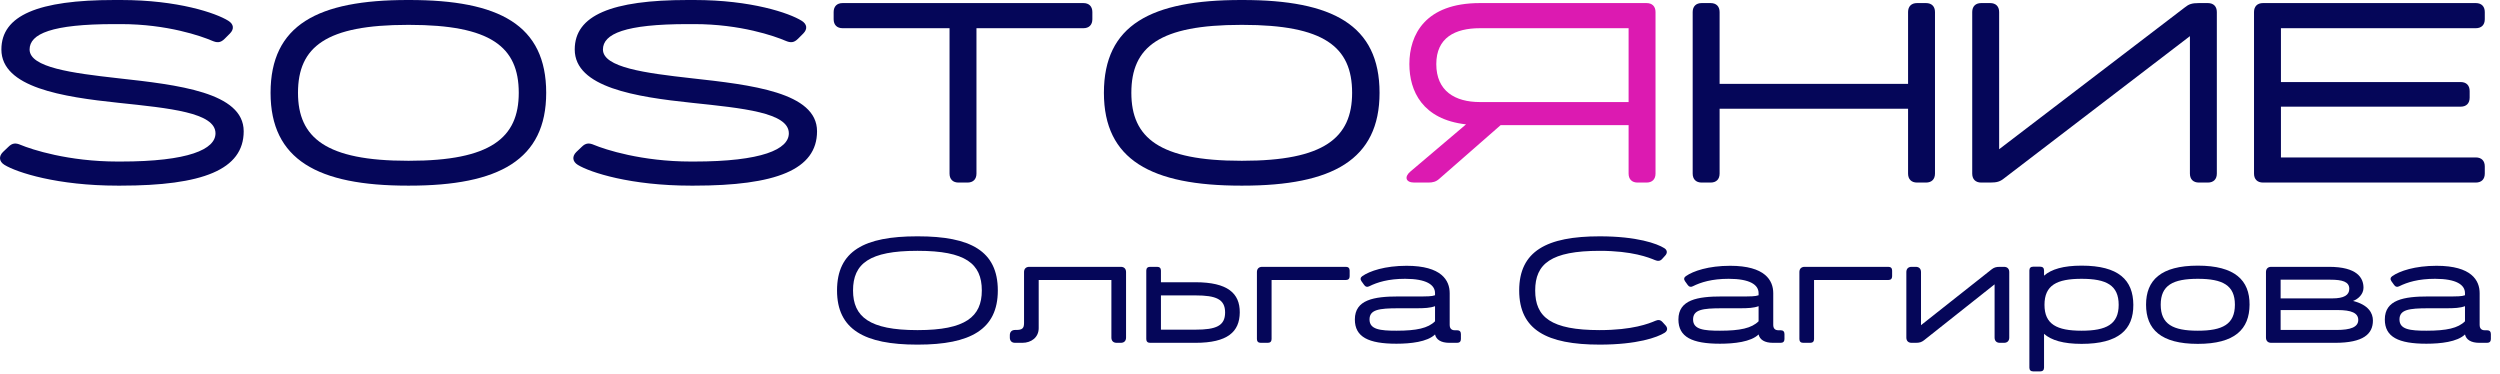 <?xml version="1.0" encoding="UTF-8"?> <svg xmlns="http://www.w3.org/2000/svg" width="234" height="35" viewBox="0 0 234 35" fill="none"><path d="M2.77 4.632C2.77 6.312 6.73 6.84 11.026 7.32C16.666 7.944 22.81 8.64 22.81 12.288C22.81 15.888 18.946 17.376 11.29 17.376H11.002C5.386 17.376 1.594 16.152 0.418 15.432C-0.086 15.12 -0.134 14.64 0.274 14.232L0.778 13.752C1.162 13.368 1.474 13.368 1.93 13.56C2.962 13.992 6.394 15.12 11.002 15.12H11.29C17.674 15.12 20.17 13.968 20.17 12.48C20.17 10.536 15.874 10.128 11.098 9.624C5.842 9.072 0.13 8.184 0.13 4.632C0.13 1.44 3.562 0 10.714 0H11.314C16.666 0 20.218 1.224 21.37 1.944C21.874 2.256 21.946 2.712 21.514 3.144L21.034 3.624C20.626 4.032 20.314 4.008 19.858 3.816C18.85 3.384 15.658 2.256 11.314 2.256H10.714C4.834 2.256 2.77 3.168 2.77 4.632Z" fill="#050659"></path><path d="M38.309 0C46.709 0 51.124 2.328 51.124 8.688C51.124 14.952 46.709 17.376 38.309 17.376H38.164C29.741 17.376 25.325 14.952 25.325 8.688C25.325 2.328 29.741 0 38.164 0H38.309ZM38.309 15.048C45.916 15.048 48.556 12.912 48.556 8.688C48.556 4.368 45.916 2.328 38.309 2.328H38.164C30.532 2.328 27.892 4.368 27.892 8.688C27.892 12.912 30.532 15.048 38.164 15.048H38.309Z" fill="#050659"></path><path d="M56.435 4.632C56.435 6.312 60.395 6.84 64.691 7.32C70.331 7.944 76.475 8.64 76.475 12.288C76.475 15.888 72.611 17.376 64.955 17.376H64.667C59.051 17.376 55.259 16.152 54.083 15.432C53.579 15.12 53.531 14.64 53.939 14.232L54.443 13.752C54.827 13.368 55.139 13.368 55.595 13.56C56.627 13.992 60.059 15.12 64.667 15.12H64.955C71.339 15.12 73.835 13.968 73.835 12.48C73.835 10.536 69.539 10.128 64.763 9.624C59.507 9.072 53.795 8.184 53.795 4.632C53.795 1.44 57.227 0 64.379 0H64.979C70.331 0 73.883 1.224 75.035 1.944C75.539 2.256 75.611 2.712 75.179 3.144L74.699 3.624C74.291 4.032 73.979 4.008 73.523 3.816C72.515 3.384 69.323 2.256 64.979 2.256H64.379C58.499 2.256 56.435 3.168 56.435 4.632Z" fill="#050659"></path><path d="M101.405 0.288C101.933 0.288 102.245 0.6 102.245 1.128V1.8C102.245 2.328 101.933 2.64 101.405 2.64H91.397V16.248C91.397 16.776 91.085 17.088 90.557 17.088H89.717C89.189 17.088 88.877 16.776 88.877 16.248V2.64H78.869C78.341 2.64 78.029 2.328 78.029 1.8V1.128C78.029 0.6 78.341 0.288 78.869 0.288H101.405Z" fill="#050659"></path><path d="M116.31 0C124.71 0 129.126 2.328 129.126 8.688C129.126 14.952 124.71 17.376 116.31 17.376H116.166C107.742 17.376 103.326 14.952 103.326 8.688C103.326 2.328 107.742 0 116.166 0H116.31ZM116.31 15.048C123.918 15.048 126.558 12.912 126.558 8.688C126.558 4.368 123.918 2.328 116.31 2.328H116.166C108.534 2.328 105.894 4.368 105.894 8.688C105.894 12.912 108.534 15.048 116.166 15.048H116.31Z" fill="#050659"></path><path d="M154.117 0.288C154.645 0.288 154.957 0.6 154.957 1.128V16.248C154.957 16.776 154.645 17.088 154.117 17.088H153.277C152.749 17.088 152.437 16.776 152.437 16.248V11.712H140.461L134.725 16.728C134.413 17.016 134.101 17.088 133.693 17.088H132.373C131.581 17.088 131.413 16.56 132.013 16.056L137.221 11.64C133.141 11.184 131.917 8.52 131.917 6C131.917 3.24 133.405 0.288 138.517 0.288H154.117ZM138.517 9.552H152.437V2.64H138.517C136.189 2.64 134.437 3.528 134.437 6C134.437 8.52 136.189 9.552 138.517 9.552Z" fill="#DC1AB1"></path><path d="M180.275 0.288C180.803 0.288 181.115 0.6 181.115 1.128V16.248C181.115 16.776 180.803 17.088 180.275 17.088H179.435C178.907 17.088 178.595 16.776 178.595 16.248V10.176H160.955V16.248C160.955 16.776 160.643 17.088 160.115 17.088H159.275C158.747 17.088 158.435 16.776 158.435 16.248V1.128C158.435 0.6 158.747 0.288 159.275 0.288H160.115C160.643 0.288 160.955 0.6 160.955 1.128V7.848H178.595V1.128C178.595 0.6 178.907 0.288 179.435 0.288H180.275Z" fill="#050659"></path><path d="M185.44 0.288H186.28C186.808 0.288 187.12 0.6 187.12 1.128V13.968L204.496 0.696C204.88 0.384 205.168 0.288 205.816 0.288H206.656C207.184 0.288 207.496 0.6 207.496 1.128V16.248C207.496 16.776 207.184 17.088 206.656 17.088H205.816C205.288 17.088 204.976 16.776 204.976 16.248V3.384L187.6 16.68C187.216 16.992 186.928 17.088 186.28 17.088H185.44C184.912 17.088 184.6 16.776 184.6 16.248V1.128C184.6 0.6 184.912 0.288 185.44 0.288Z" fill="#050659"></path><path d="M231.736 2.64H213.496V7.68H230.32C230.848 7.68 231.16 7.992 231.16 8.52V9.144C231.16 9.672 230.848 9.984 230.32 9.984H213.496V14.736H231.736C232.264 14.736 232.576 15.048 232.576 15.576V16.248C232.576 16.776 232.264 17.088 231.736 17.088H211.816C211.288 17.088 210.976 16.776 210.976 16.248V1.128C210.976 0.6 211.288 0.288 211.816 0.288H231.736C232.264 0.288 232.576 0.6 232.576 1.128V1.8C232.576 2.328 232.264 2.64 231.736 2.64Z" fill="#050659"></path><path d="M85.92 22.12C90.82 22.12 93.396 23.478 93.396 27.188C93.396 30.842 90.82 32.256 85.92 32.256H85.836C80.922 32.256 78.346 30.842 78.346 27.188C78.346 23.478 80.922 22.12 85.836 22.12H85.92ZM85.92 30.898C90.358 30.898 91.898 29.652 91.898 27.188C91.898 24.668 90.358 23.478 85.92 23.478H85.836C81.384 23.478 79.844 24.668 79.844 27.188C79.844 29.652 81.384 30.898 85.836 30.898H85.92Z" fill="#050659"></path><path d="M104.908 24.976C105.216 24.976 105.398 25.158 105.398 25.466V31.598C105.398 31.906 105.216 32.088 104.908 32.088H104.516C104.208 32.088 104.026 31.906 104.026 31.598V26.208H97.222V30.716C97.222 31.584 96.522 32.088 95.696 32.088H95.01C94.702 32.088 94.52 31.906 94.52 31.598V31.374C94.52 31.066 94.702 30.884 95.01 30.884H95.094C95.654 30.884 95.85 30.758 95.85 30.24V25.466C95.85 25.158 96.032 24.976 96.34 24.976H104.908Z" fill="#050659"></path><path d="M111.898 26.418C114.908 26.418 116.056 27.454 116.042 29.246C116.028 31.052 114.908 32.088 111.898 32.088H107.642C107.418 32.088 107.292 31.962 107.292 31.738V25.326C107.292 25.102 107.418 24.976 107.642 24.976H108.314C108.538 24.976 108.664 25.102 108.664 25.326V26.418H111.898ZM111.898 30.856C113.816 30.856 114.67 30.506 114.67 29.246C114.67 28 113.816 27.65 111.898 27.65H108.664V30.856H111.898Z" fill="#050659"></path><path d="M117.998 32.088C117.774 32.088 117.648 31.962 117.648 31.738V25.466C117.648 25.158 117.83 24.976 118.138 24.976H125.978C126.202 24.976 126.328 25.102 126.328 25.326V25.858C126.328 26.082 126.202 26.208 125.978 26.208H119.02V31.738C119.02 31.962 118.894 32.088 118.67 32.088H117.998Z" fill="#050659"></path><path d="M136.391 30.912C136.615 30.912 136.741 31.038 136.741 31.262V31.738C136.741 31.962 136.615 32.088 136.391 32.088H135.663C134.879 32.088 134.431 31.794 134.319 31.304C133.605 32.004 132.023 32.172 130.707 32.172C128.089 32.172 126.815 31.542 126.815 29.904C126.815 28.056 128.593 27.748 130.889 27.748H132.541C133.633 27.748 133.997 27.748 134.319 27.636V27.44C134.319 26.656 133.507 26.096 131.519 26.096C129.951 26.096 128.915 26.418 128.159 26.796C127.963 26.894 127.809 26.852 127.683 26.67L127.431 26.32C127.305 26.138 127.333 25.97 127.515 25.844C128.201 25.368 129.629 24.878 131.659 24.878C134.935 24.878 135.691 26.25 135.691 27.44V30.408C135.691 30.744 135.859 30.912 136.167 30.912H136.391ZM130.707 30.954C132.597 30.954 133.675 30.716 134.319 30.072V28.658C133.871 28.826 133.339 28.854 132.541 28.854H130.889C129.069 28.854 128.187 28.98 128.187 29.904C128.187 30.842 129.181 30.954 130.707 30.954Z" fill="#050659"></path><path d="M149.728 30.898C152.822 30.898 154.348 30.282 154.936 30.03C155.202 29.918 155.398 29.918 155.608 30.142L155.888 30.45C156.112 30.688 156.098 30.968 155.804 31.15C155.132 31.57 153.27 32.256 149.728 32.256C144.772 32.256 142.196 30.87 142.196 27.188C142.196 23.506 144.772 22.12 149.728 22.12C153.242 22.12 155.104 22.806 155.776 23.226C156.07 23.408 156.084 23.688 155.86 23.926L155.58 24.234C155.398 24.444 155.174 24.458 154.908 24.346C154.334 24.108 152.794 23.478 149.728 23.478C145.164 23.478 143.694 24.696 143.694 27.188C143.694 29.68 145.164 30.898 149.728 30.898Z" fill="#050659"></path><path d="M166.676 30.912C166.9 30.912 167.026 31.038 167.026 31.262V31.738C167.026 31.962 166.9 32.088 166.676 32.088H165.948C165.164 32.088 164.716 31.794 164.604 31.304C163.89 32.004 162.308 32.172 160.992 32.172C158.374 32.172 157.1 31.542 157.1 29.904C157.1 28.056 158.878 27.748 161.174 27.748H162.826C163.918 27.748 164.282 27.748 164.604 27.636V27.44C164.604 26.656 163.792 26.096 161.804 26.096C160.236 26.096 159.2 26.418 158.444 26.796C158.248 26.894 158.094 26.852 157.968 26.67L157.716 26.32C157.59 26.138 157.618 25.97 157.8 25.844C158.486 25.368 159.914 24.878 161.944 24.878C165.22 24.878 165.976 26.25 165.976 27.44V30.408C165.976 30.744 166.144 30.912 166.452 30.912H166.676ZM160.992 30.954C162.882 30.954 163.96 30.716 164.604 30.072V28.658C164.156 28.826 163.624 28.854 162.826 28.854H161.174C159.354 28.854 158.472 28.98 158.472 29.904C158.472 30.842 159.466 30.954 160.992 30.954Z" fill="#050659"></path><path d="M168.773 32.088C168.549 32.088 168.423 31.962 168.423 31.738V25.466C168.423 25.158 168.605 24.976 168.913 24.976H176.753C176.977 24.976 177.103 25.102 177.103 25.326V25.858C177.103 26.082 176.977 26.208 176.753 26.208H169.795V31.738C169.795 31.962 169.669 32.088 169.445 32.088H168.773Z" fill="#050659"></path><path d="M178.924 24.976H179.316C179.624 24.976 179.806 25.158 179.806 25.466V30.436L186.414 25.214C186.638 25.046 186.806 24.976 187.184 24.976H187.576C187.884 24.976 188.066 25.158 188.066 25.466V31.598C188.066 31.906 187.884 32.088 187.576 32.088H187.184C186.876 32.088 186.694 31.906 186.694 31.598V26.614L180.086 31.85C179.862 32.018 179.694 32.088 179.316 32.088H178.924C178.616 32.088 178.434 31.906 178.434 31.598V25.466C178.434 25.158 178.616 24.976 178.924 24.976Z" fill="#050659"></path><path d="M199.68 28.532C199.694 30.842 198.308 32.186 194.836 32.186C193.128 32.186 192.008 31.85 191.322 31.248V34.412C191.322 34.636 191.196 34.762 190.972 34.762H190.3C190.076 34.762 189.95 34.636 189.95 34.412V25.312C189.95 25.088 190.076 24.962 190.3 24.962H190.972C191.196 24.962 191.322 25.088 191.322 25.312V25.802C192.008 25.2 193.128 24.864 194.836 24.864C198.308 24.864 199.666 26.208 199.68 28.532ZM194.836 30.954C197.16 30.954 198.308 30.352 198.308 28.532C198.308 26.698 197.16 26.096 194.836 26.096C192.512 26.096 191.364 26.698 191.364 28.532C191.364 30.352 192.512 30.954 194.836 30.954Z" fill="#050659"></path><path d="M205.715 24.864C209.187 24.864 210.573 26.236 210.559 28.518C210.545 30.814 209.187 32.186 205.715 32.186C202.243 32.186 200.871 30.814 200.871 28.518C200.871 26.236 202.243 24.864 205.715 24.864ZM209.187 28.518C209.187 26.698 208.039 26.096 205.715 26.096C203.391 26.096 202.243 26.698 202.243 28.518C202.243 30.352 203.391 30.954 205.715 30.954C208.039 30.954 209.187 30.352 209.187 28.518Z" fill="#050659"></path><path d="M220.243 28.168C221.685 28.532 222.105 29.302 222.105 30.002C222.105 31.262 221.209 32.088 218.563 32.088H212.585C212.277 32.088 212.095 31.906 212.095 31.598V25.466C212.095 25.158 212.277 24.976 212.585 24.976H217.989C220.621 24.976 221.223 25.998 221.223 26.936C221.223 27.538 220.719 28 220.243 28.168ZM218.129 26.18H213.467V27.93H218.297C219.403 27.93 219.893 27.622 219.893 27.034C219.893 26.362 219.235 26.18 218.129 26.18ZM218.703 30.884C220.019 30.884 220.733 30.618 220.733 29.946C220.733 29.288 220.075 29.022 218.815 29.022H213.467V30.884H218.703Z" fill="#050659"></path><path d="M232.795 30.912C233.019 30.912 233.145 31.038 233.145 31.262V31.738C233.145 31.962 233.019 32.088 232.795 32.088H232.067C231.283 32.088 230.835 31.794 230.723 31.304C230.009 32.004 228.427 32.172 227.111 32.172C224.493 32.172 223.219 31.542 223.219 29.904C223.219 28.056 224.997 27.748 227.293 27.748H228.945C230.037 27.748 230.401 27.748 230.723 27.636V27.44C230.723 26.656 229.911 26.096 227.923 26.096C226.355 26.096 225.319 26.418 224.563 26.796C224.367 26.894 224.213 26.852 224.087 26.67L223.835 26.32C223.709 26.138 223.737 25.97 223.919 25.844C224.605 25.368 226.033 24.878 228.063 24.878C231.339 24.878 232.095 26.25 232.095 27.44V30.408C232.095 30.744 232.263 30.912 232.571 30.912H232.795ZM227.111 30.954C229.001 30.954 230.079 30.716 230.723 30.072V28.658C230.275 28.826 229.743 28.854 228.945 28.854H227.293C225.473 28.854 224.591 28.98 224.591 29.904C224.591 30.842 225.585 30.954 227.111 30.954Z" fill="#050659"></path></svg> 
